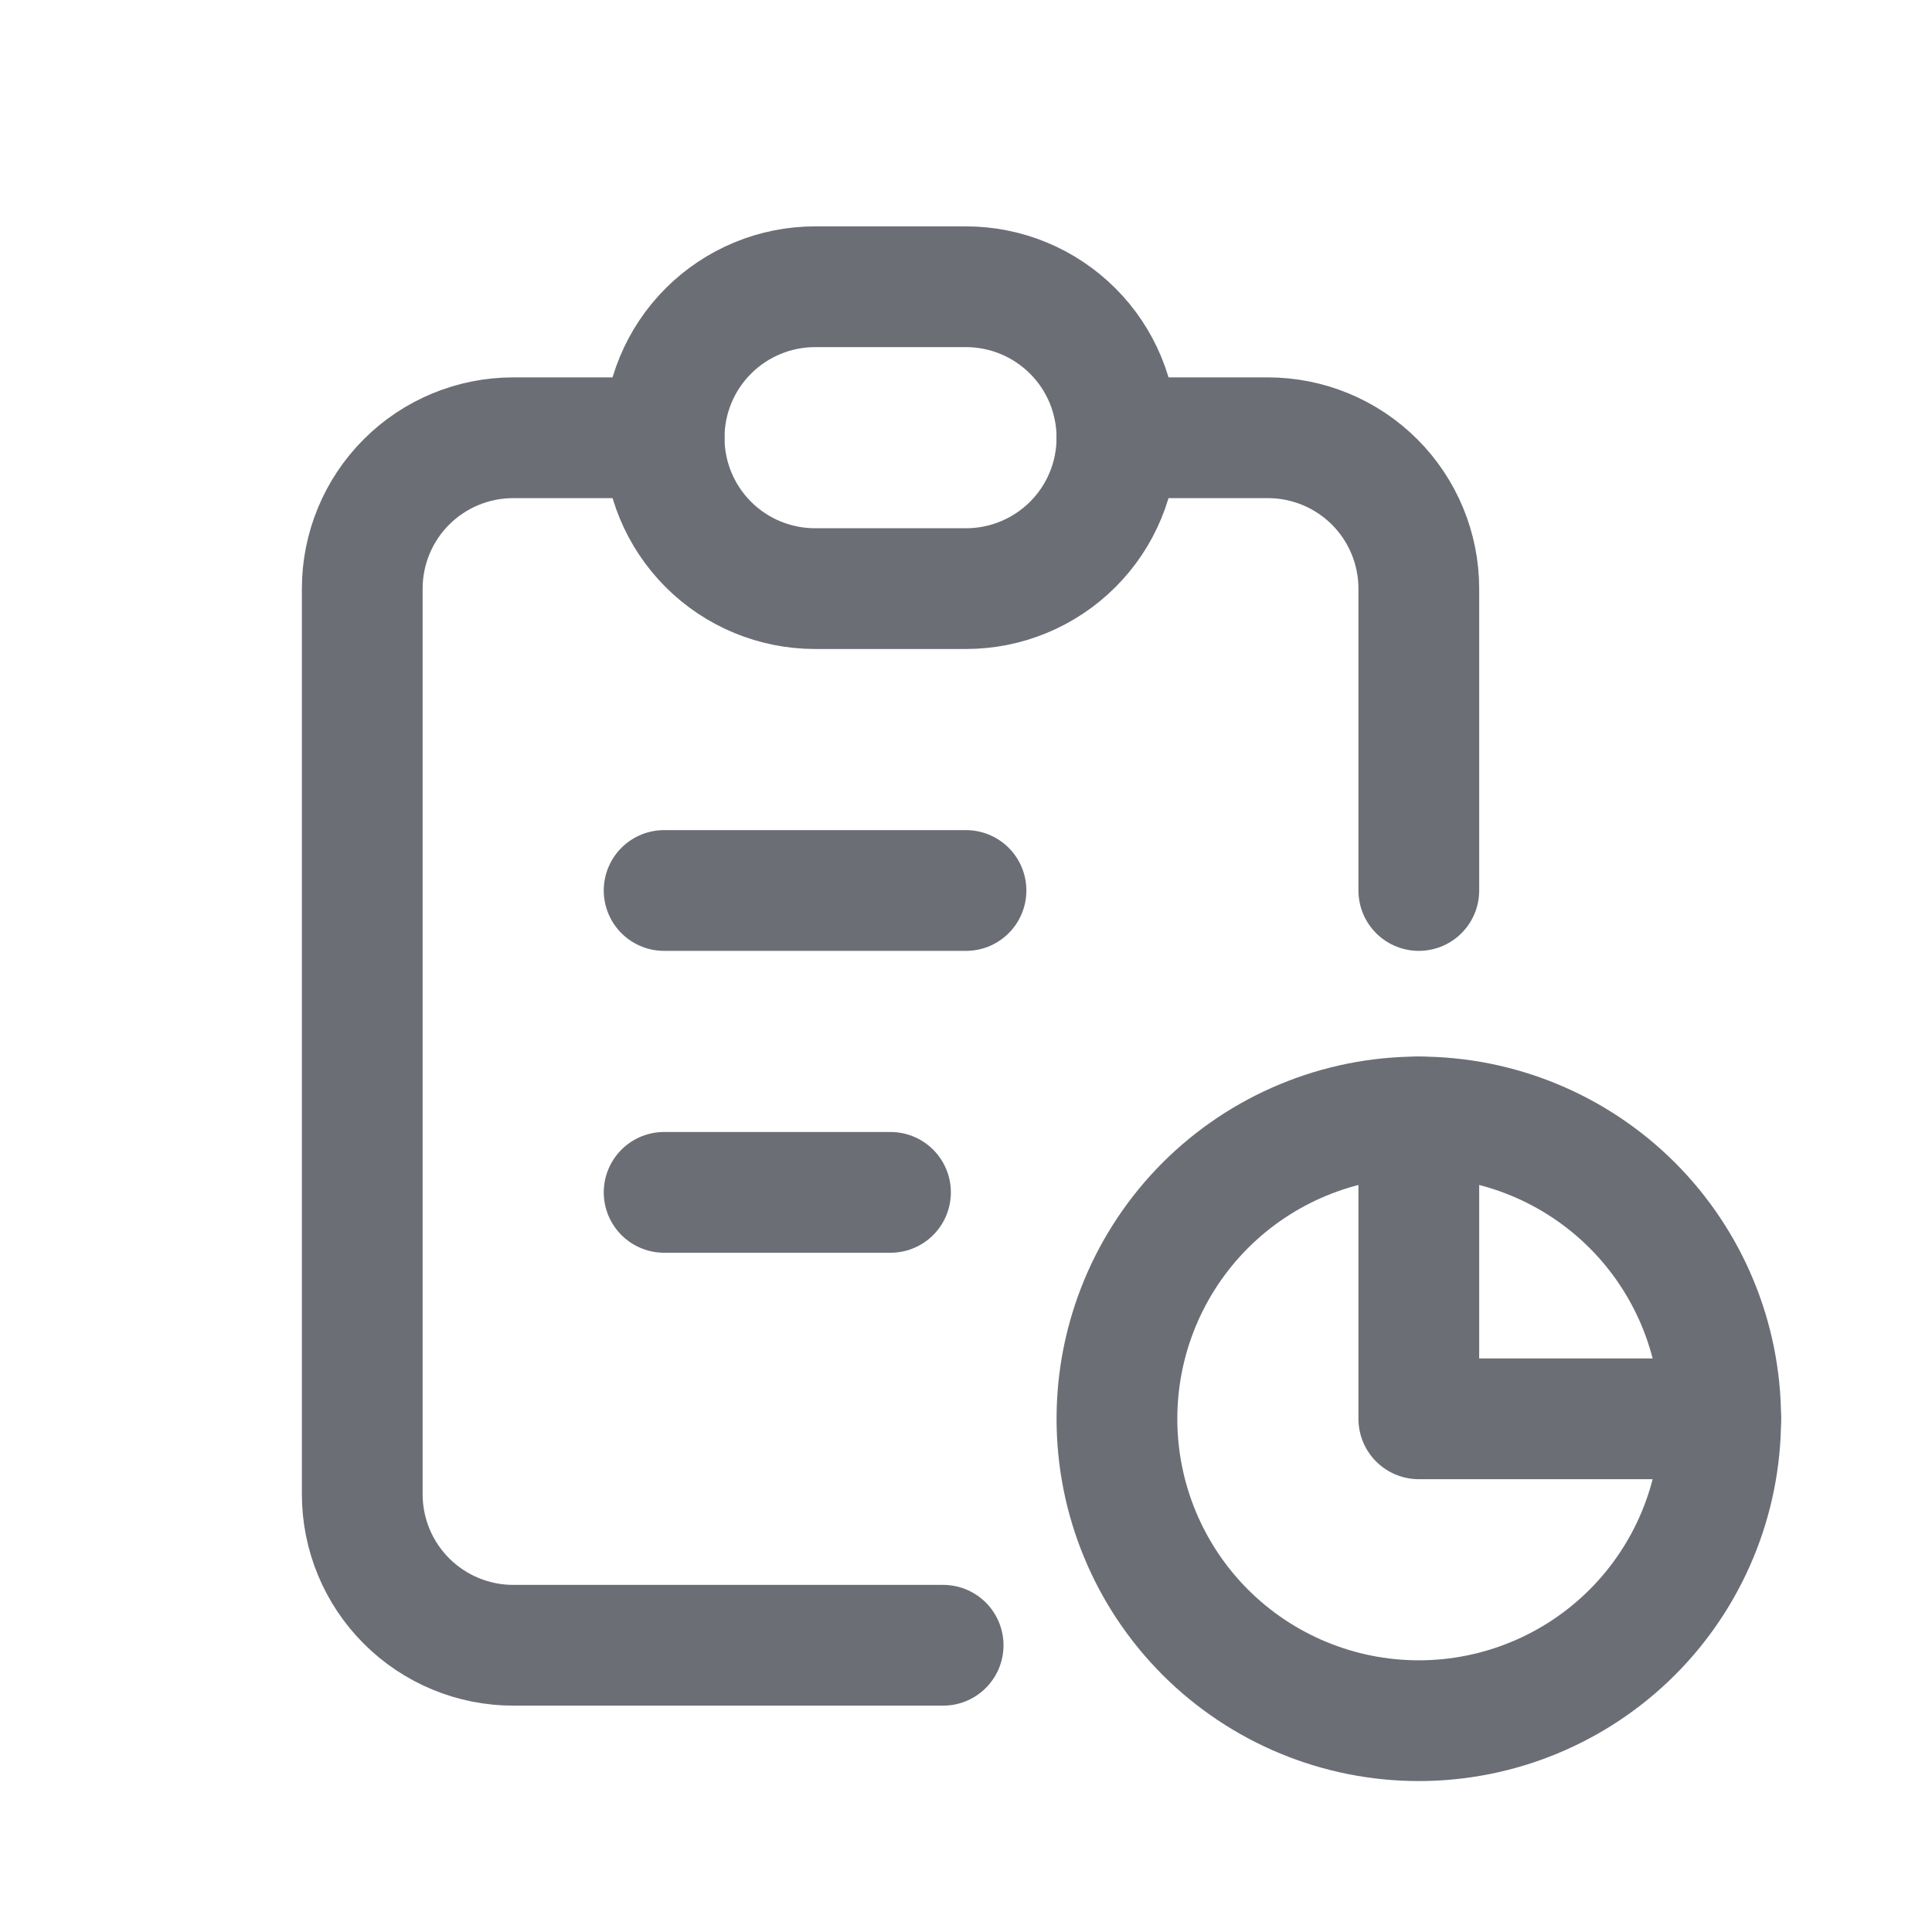 <svg width="24" height="24" viewBox="0 0 24 24" fill="none" xmlns="http://www.w3.org/2000/svg">
<path d="M8.25 5.438H6.375C5.878 5.438 5.401 5.635 5.049 5.987C4.698 6.338 4.5 6.815 4.5 7.312V18.562C4.5 19.06 4.698 19.537 5.049 19.888C5.401 20.24 5.878 20.438 6.375 20.438H11.716" stroke="#6C6E76" stroke-width="1.5" stroke-linecap="round" stroke-linejoin="round"/>
<path d="M17.625 13.875V17.625H21.375" stroke="#6C6E76" stroke-width="1.5" stroke-linecap="round" stroke-linejoin="round"/>
<path d="M17.625 11.062V7.312C17.625 6.815 17.427 6.338 17.076 5.987C16.724 5.635 16.247 5.438 15.75 5.438H13.875" stroke="#6C6E76" stroke-width="1.5" stroke-linecap="round" stroke-linejoin="round"/>
<path d="M8.25 5.438C8.25 4.94 8.448 4.463 8.799 4.112C9.151 3.76 9.628 3.562 10.125 3.562H12C12.497 3.562 12.974 3.76 13.326 4.112C13.678 4.463 13.875 4.94 13.875 5.438C13.875 5.935 13.678 6.412 13.326 6.763C12.974 7.115 12.497 7.312 12 7.312H10.125C9.628 7.312 9.151 7.115 8.799 6.763C8.448 6.412 8.25 5.935 8.25 5.438Z" stroke="#6C6E76" stroke-width="1.5" stroke-linecap="round" stroke-linejoin="round"/>
<path d="M13.875 17.625C13.875 18.62 14.27 19.573 14.973 20.277C15.677 20.98 16.63 21.375 17.625 21.375C18.62 21.375 19.573 20.98 20.277 20.277C20.98 19.573 21.375 18.62 21.375 17.625C21.375 16.63 20.98 15.677 20.277 14.973C19.573 14.27 18.62 13.875 17.625 13.875C16.63 13.875 15.677 14.27 14.973 14.973C14.27 15.677 13.875 16.63 13.875 17.625Z" stroke="#6C6E76" stroke-width="1.5" stroke-linecap="round" stroke-linejoin="round"/>
<path d="M8.25 11.062H12" stroke="#6C6E76" stroke-width="1.5" stroke-linecap="round" stroke-linejoin="round"/>
<path d="M8.25 14.812H11.062" stroke="#6C6E76" stroke-width="1.5" stroke-linecap="round" stroke-linejoin="round"/>
</svg>
